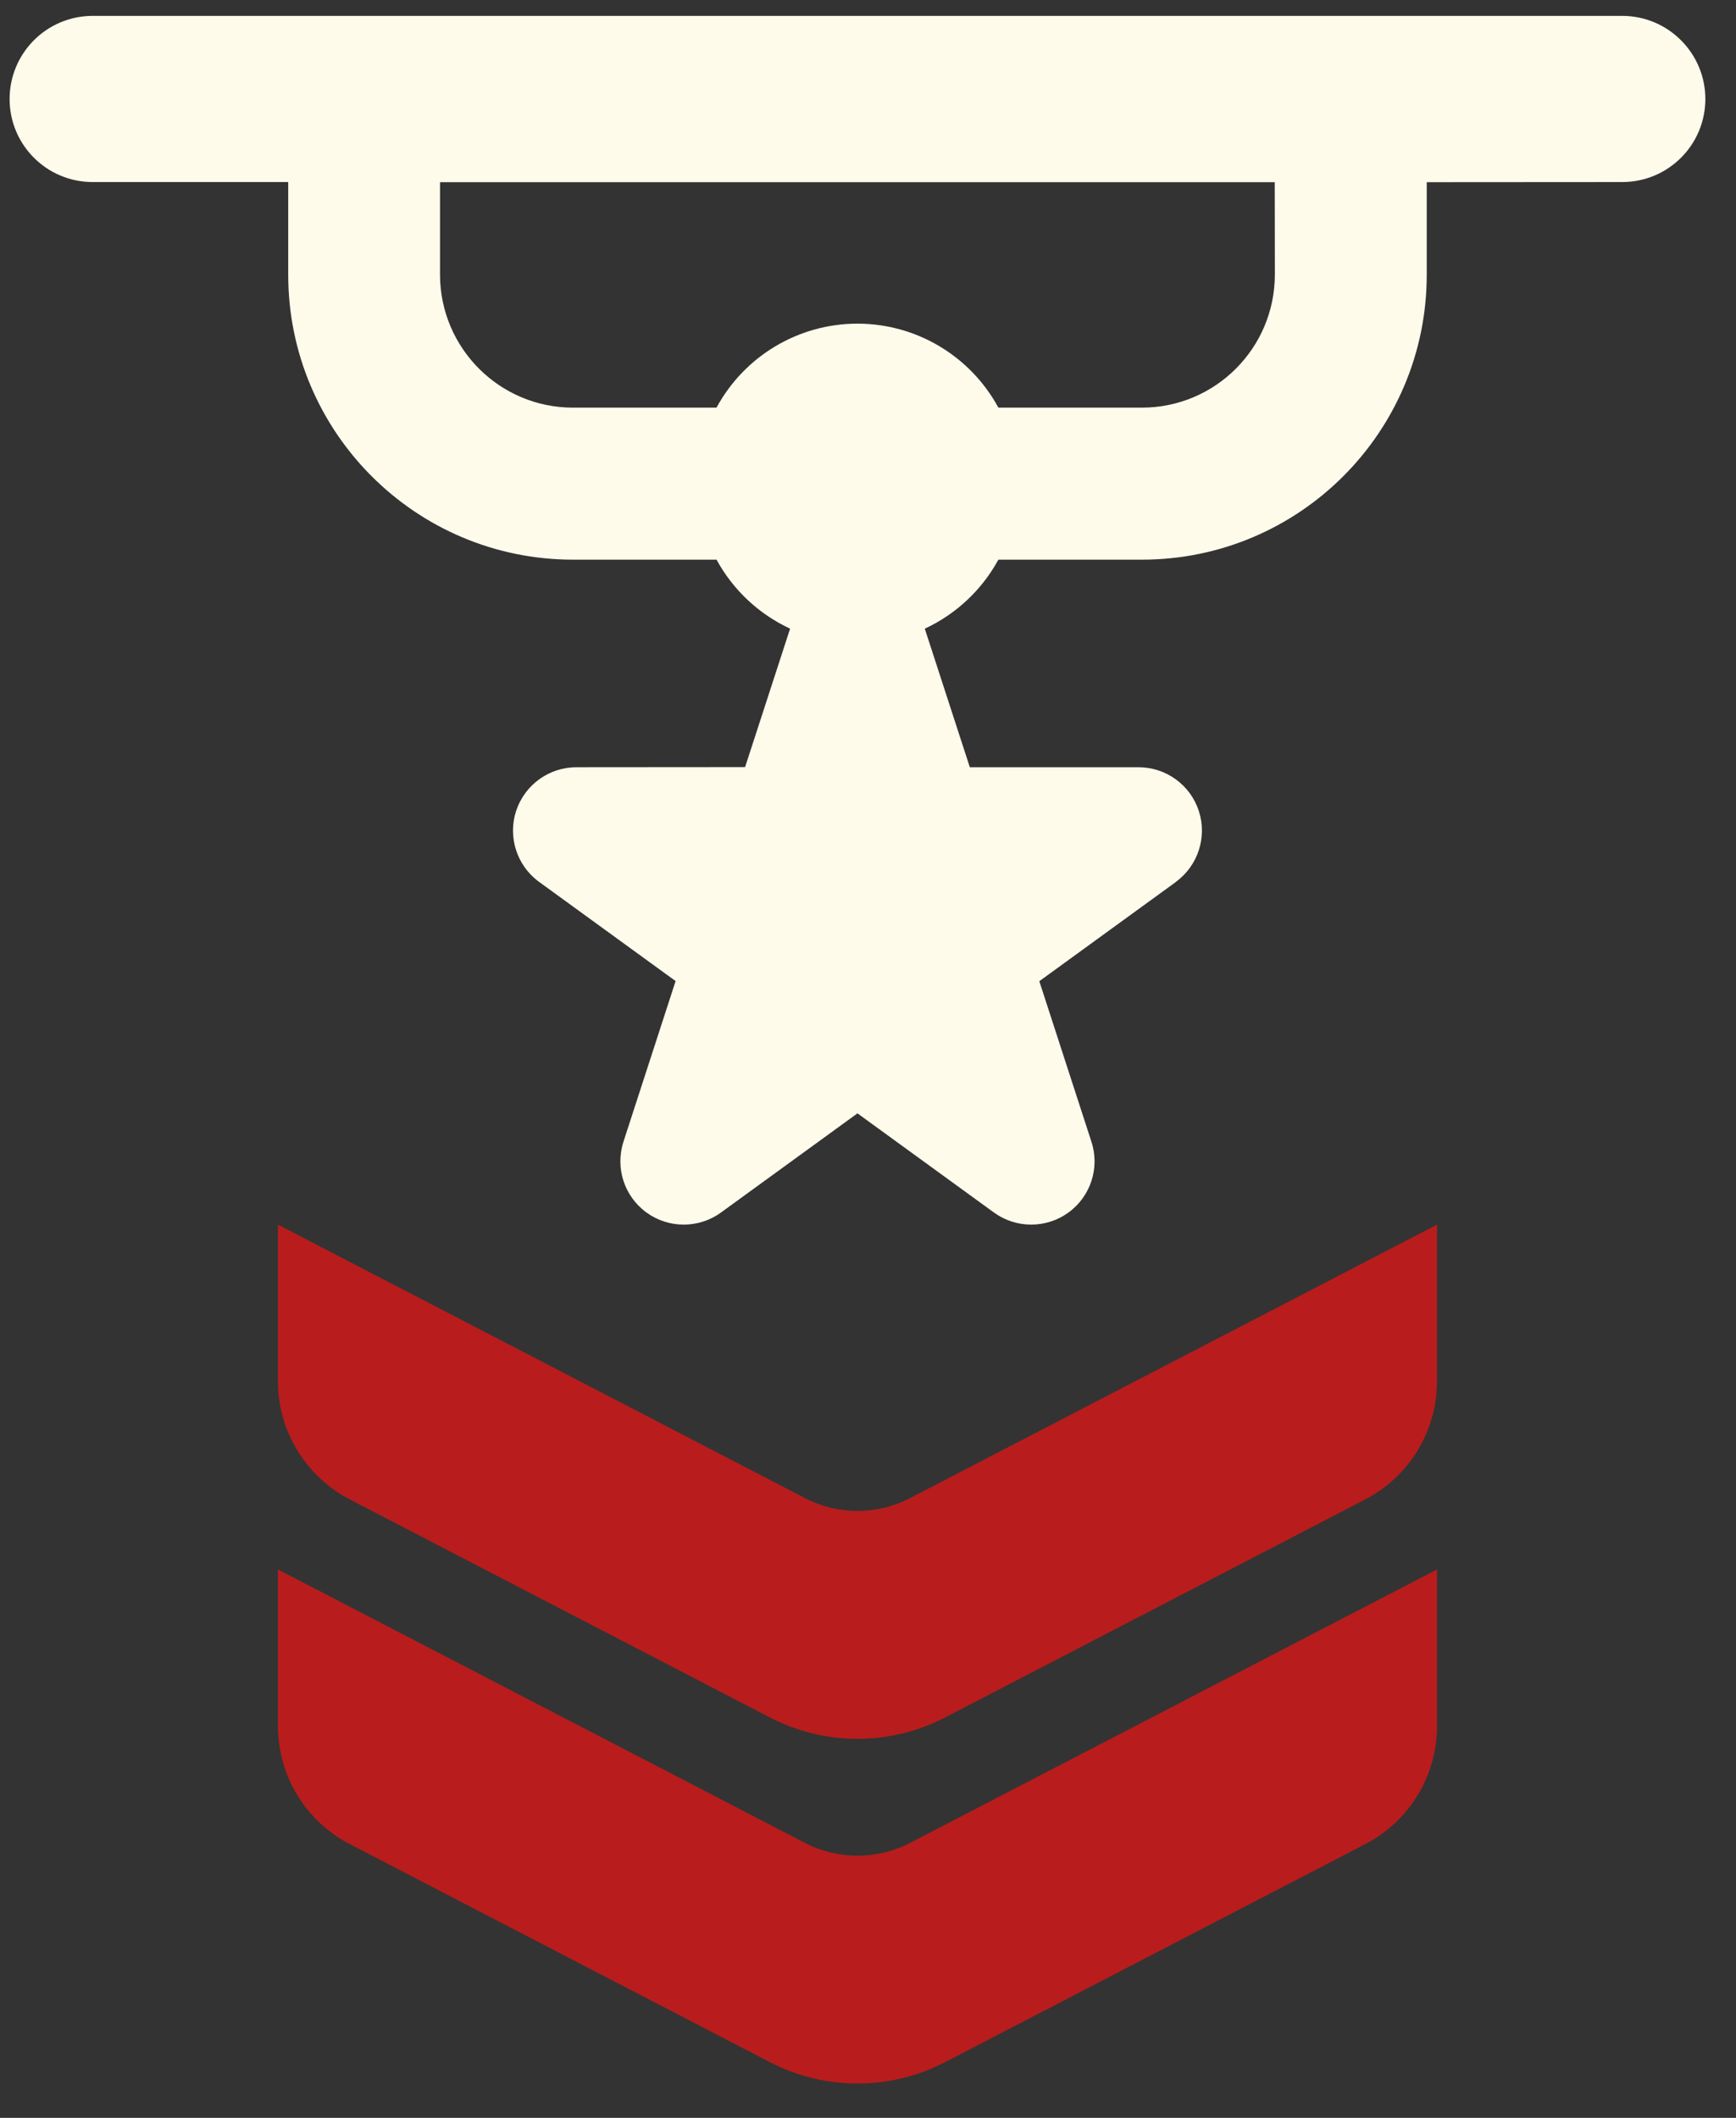 <?xml version="1.0" encoding="UTF-8"?> <svg xmlns="http://www.w3.org/2000/svg" width="41" height="50" viewBox="0 0 41 50" fill="none"><rect x="0" y="0" width="41" height="50" fill="#333333" stroke="none"/><path d="M38.312 0.375H2.189C1.105 0.375 0.227 1.254 0.227 2.338C0.227 3.422 1.105 4.298 2.189 4.298H6.807V6.486C6.807 10.201 9.818 13.213 13.533 13.213H16.926H16.923C17.312 13.928 17.922 14.499 18.66 14.842L17.597 18.111L13.612 18.114C12.965 18.114 12.391 18.53 12.188 19.149C11.989 19.764 12.209 20.441 12.733 20.821L15.956 23.162L14.726 26.95V26.953C14.524 27.569 14.743 28.245 15.268 28.626C15.792 29.007 16.504 29.007 17.028 28.626L20.251 26.285L23.474 28.626C23.998 29.007 24.71 29.007 25.235 28.626C25.759 28.245 25.979 27.569 25.776 26.953L24.546 23.165L27.769 20.824V20.821C28.293 20.441 28.513 19.764 28.314 19.149C28.114 18.53 27.537 18.114 26.89 18.114H22.905L21.842 14.845V14.842C22.58 14.499 23.19 13.928 23.579 13.213H26.972H26.969C30.684 13.213 33.696 10.201 33.696 6.486V4.301L38.313 4.298C39.397 4.298 40.276 3.422 40.276 2.338C40.276 1.254 39.396 0.375 38.312 0.375ZM30.109 6.486C30.106 8.218 28.703 9.624 26.968 9.624H23.576H23.579C22.917 8.402 21.639 7.641 20.251 7.641C18.862 7.641 17.585 8.402 16.922 9.624H13.53H13.533C11.799 9.624 10.395 8.218 10.392 6.486V4.301H30.106L30.109 6.486Z" fill="#FFFBEB"></path><path d="M19.013 35.369L6.564 28.912V32.612C6.564 33.784 7.218 34.856 8.258 35.398L18.186 40.549C19.481 41.22 21.022 41.22 22.317 40.549L32.246 35.398C33.286 34.856 33.939 33.784 33.939 32.609V28.912L21.491 35.369C20.714 35.773 19.788 35.773 19.012 35.369L19.013 35.369Z" fill="#B91C1C"></path><path d="M19.013 43.51L6.564 37.053V40.75C6.564 41.922 7.218 42.997 8.258 43.536L18.186 48.687C19.481 49.357 21.022 49.357 22.317 48.687L32.246 43.536C33.286 42.997 33.939 41.922 33.939 40.75V37.053L21.491 43.51C20.714 43.911 19.788 43.911 19.012 43.51H19.013Z" fill="#B91C1C"></path></svg> 